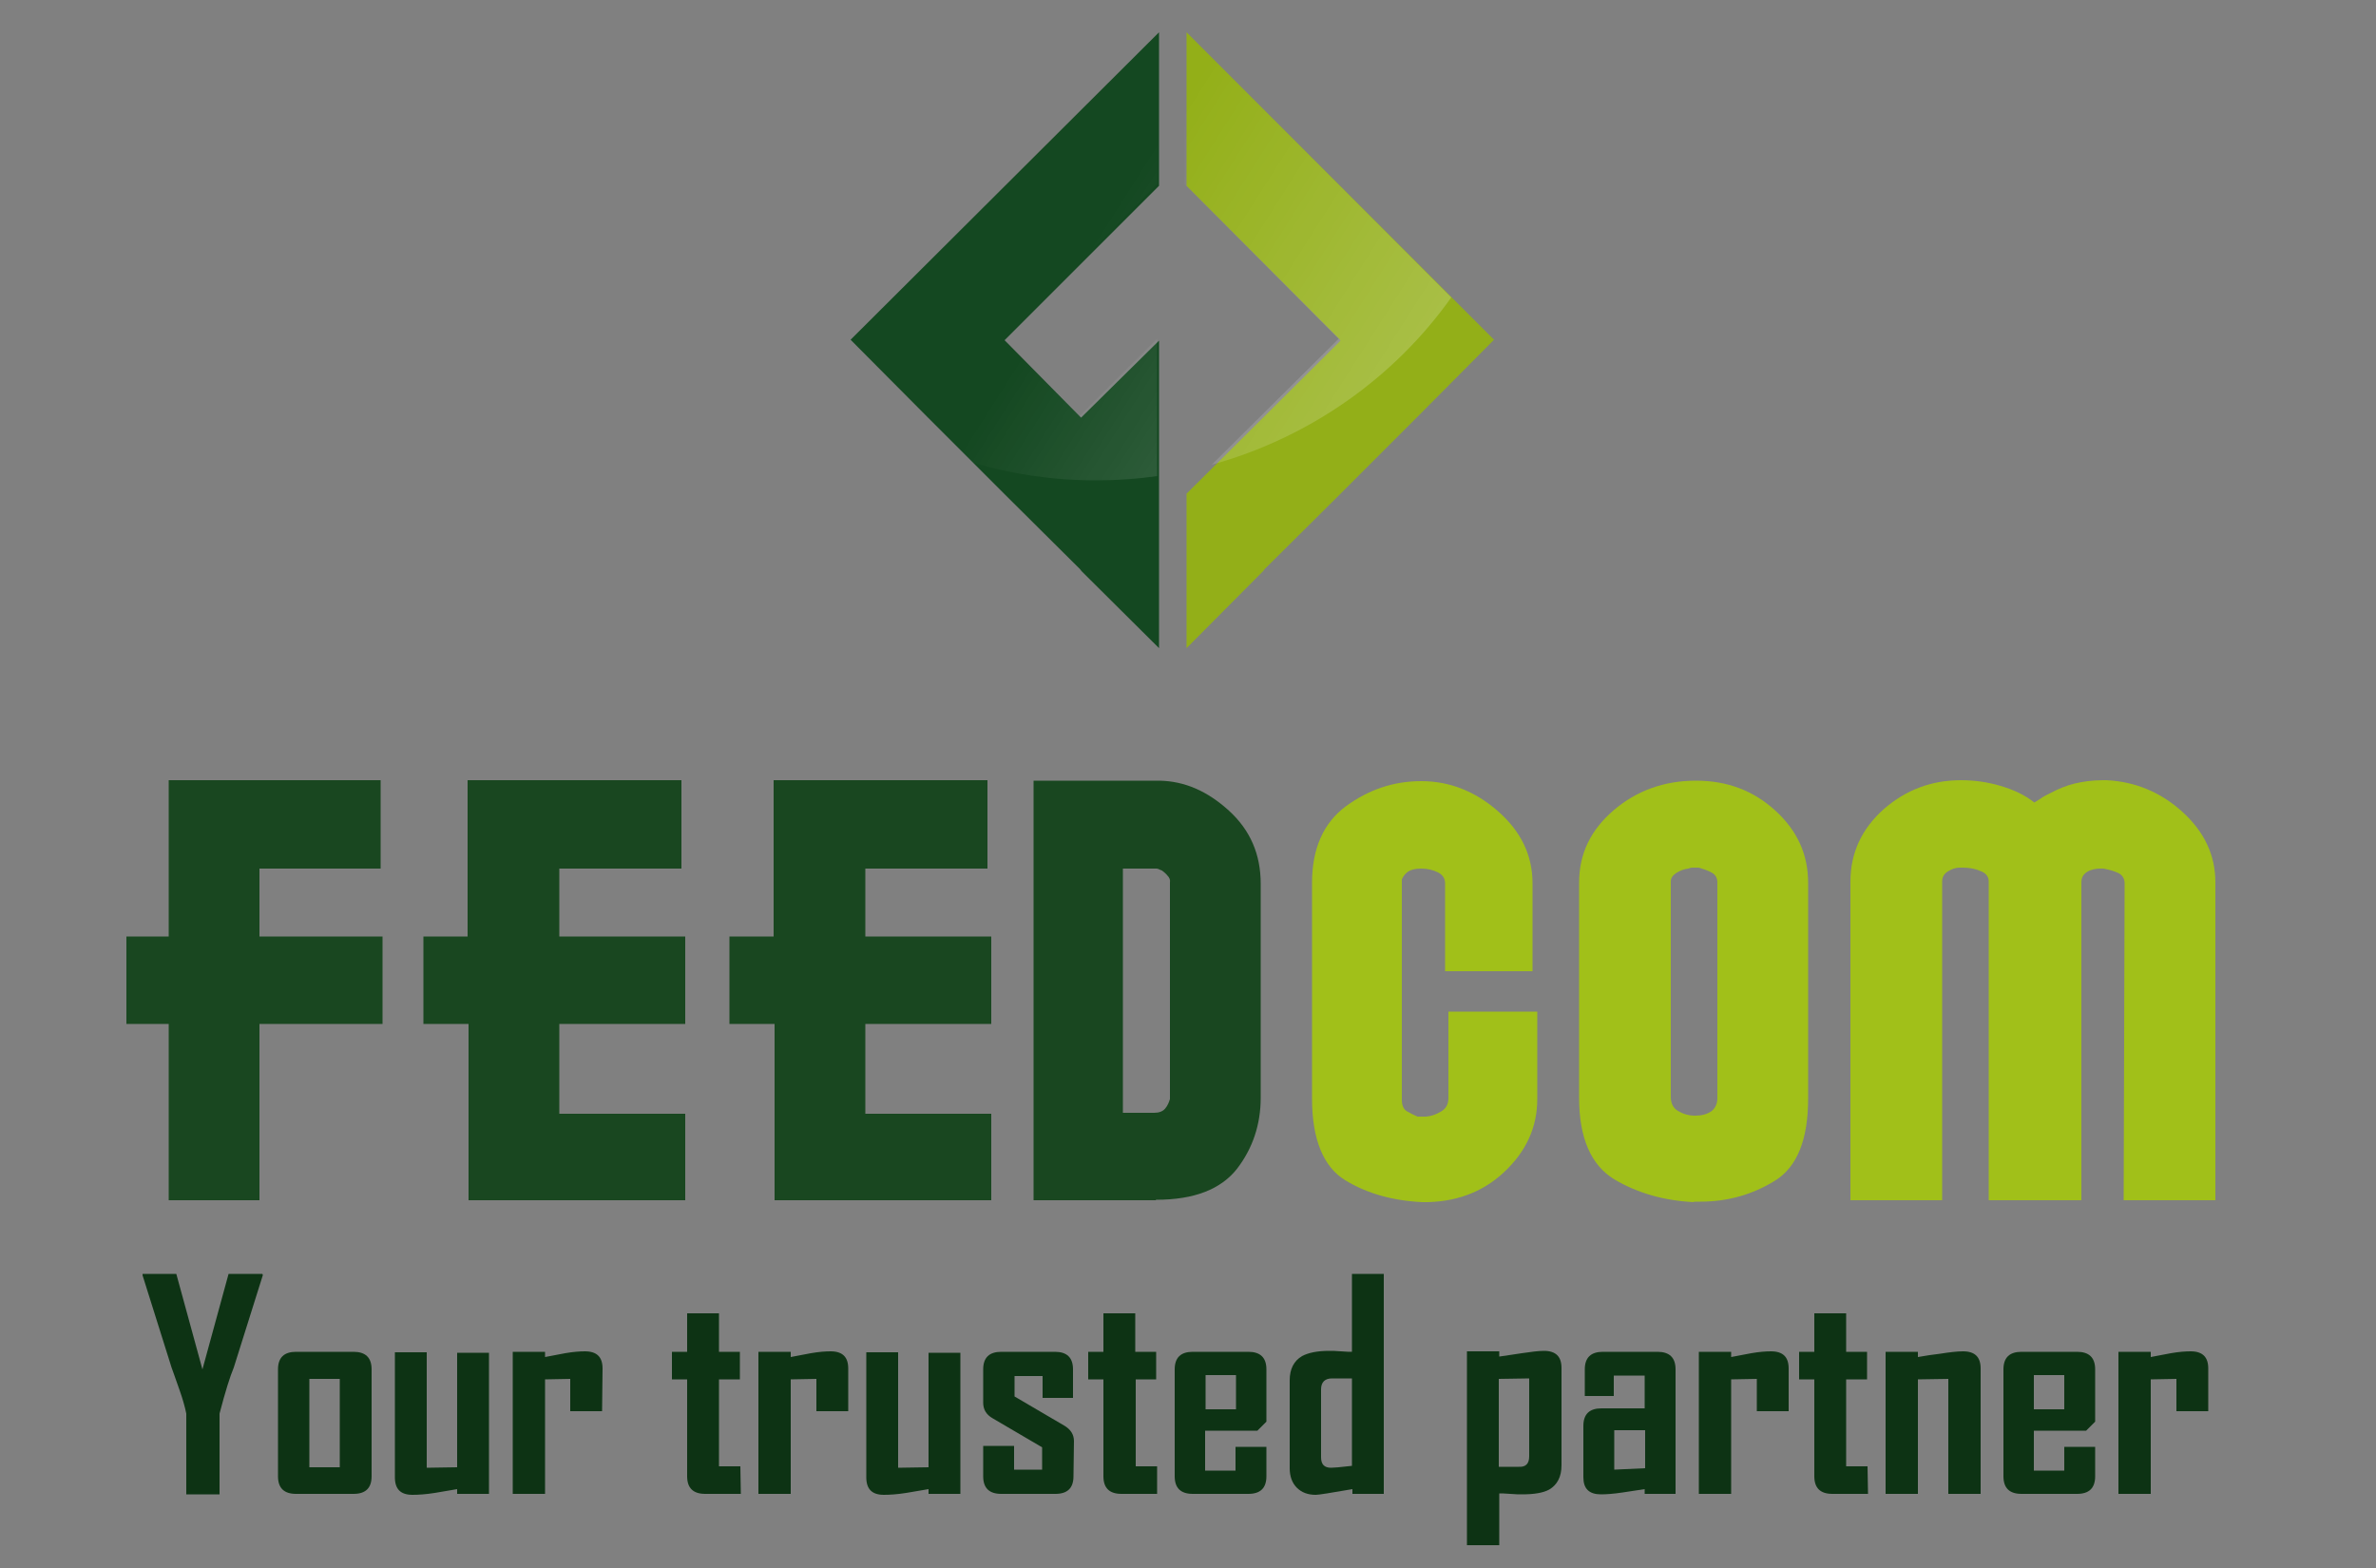 <?xml version="1.0" encoding="utf-8"?>
<!-- Generator: Adobe Illustrator 24.0.0, SVG Export Plug-In . SVG Version: 6.00 Build 0)  -->
<svg version="1.1" id="Calque_1" xmlns="http://www.w3.org/2000/svg" xmlns:xlink="http://www.w3.org/1999/xlink" x="0px" y="0px"
	 viewBox="0 0 500 330" style="enable-background:new 0 0 500 330;" xml:space="preserve">
<rect x="0" y="0" width="500" height="330" fill="#808080" stroke="none"/>
<style type="text/css">
	.st0{fill:#194720;}
	.st1{fill:#A1C019;}
	.st2{fill:#144E24;}
	.st3{opacity:0.1;}
	.st4{fill:#13110D;}
	.st5{fill:url(#XMLID_2_);}
	.st6{fill:url(#XMLID_3_);}
	.st7{fill:#0D3314;}
</style>
<g id="XMLID_1834_">
	<path id="XMLID_1850_" class="st0" d="M54.6,252.6H35.5v-37.1h-8.9v-18.4h8.9v-32.9h44.6v18.6H54.6v14.3h25.9v18.4H54.6V252.6z"/>
	<path id="XMLID_1848_" class="st0" d="M98.6,215.5h-9.5v-18.4h9.3v-32.9h45v18.6h-25.7v14.3h26.5v18.4h-26.5v18.9h26.5v18.2H98.6
		V215.5z"/>
	<path id="XMLID_1846_" class="st0" d="M163,215.5h-9.5v-18.4h9.3v-32.9h45v18.6h-25.7v14.3h26.5v18.4h-26.5v18.9h26.5v18.2H163
		V215.5z"/>
	<path id="XMLID_1843_" class="st0" d="M243.2,252.6h-25.7v-88.3h25.9c0.1,0,0.2,0,0.3,0c0.1,0,0.2,0,0.3,0
		c5.3,0.1,10.1,2.2,14.6,6.3c4.5,4.1,6.7,9.2,6.7,15.4v45c0,5.7-1.7,10.7-5,15c-3.4,4.3-9,6.5-17,6.5L243.2,252.6L243.2,252.6z
		 M245.7,184.3c-0.4-0.5-0.8-0.8-1.2-1.1c-0.3-0.1-0.5-0.2-0.7-0.3c-0.2-0.1-0.4-0.1-0.5-0.1h-7v51.4h6.6c1,0,1.8-0.3,2.3-0.9
		c0.5-0.6,0.8-1.3,1-2c0-0.1,0-0.3,0-0.4v-45.2C246.3,185.2,246.1,184.7,245.7,184.3z"/>
	<path id="XMLID_1841_" class="st1" d="M299.3,253c-6.2-0.3-11.6-1.8-16.2-4.6c-4.6-2.8-7-8.6-7-17.2v-45.4c0-7.2,2.4-12.6,7.1-16.1
		c4.8-3.5,10-5.3,15.9-5.3c5.9,0,11.3,2.1,16.1,6.3c4.8,4.2,7.3,9.2,7.3,15.2v18.5h-18.4v-18.5c0-1-0.5-1.8-1.5-2.3
		c-1-0.5-2.2-0.8-3.5-0.8c-1.4,0-2.4,0.3-3,0.8c-0.6,0.5-0.9,1-1.1,1.5c0,0.1,0,0.3,0,0.4c0,0.1,0,0.3,0,0.4v45.6
		c0,1.2,0.4,2,1.1,2.4s1.5,0.8,2.2,1.1c0.3,0,0.5,0,0.7,0c0.2,0,0.4,0,0.5,0c0.1,0,0.2,0,0.3,0s0.2,0,0.3,0c1.2-0.1,2.2-0.5,3.2-1.1
		c1-0.6,1.5-1.5,1.5-2.8v-18.2h18.7v18.4c0,5.9-2.3,11-7,15.4c-4.6,4.3-10.4,6.4-17.2,6.3L299.3,253L299.3,253z"/>
	<path id="XMLID_1837_" class="st1" d="M356.5,253c-6.3-0.3-11.9-1.9-16.8-4.8c-4.9-3-7.4-8.7-7.4-17.2v-45.2
		c0-6.1,2.4-11.1,7.3-15.3c4.8-4.1,10.6-6.2,17.3-6.2c6.6,0,12.1,2.1,16.7,6.3c4.6,4.2,6.9,9.2,6.9,15.2v45.4c0,8.6-2.3,14.4-7,17.3
		s-9.9,4.4-15.7,4.4c-0.1,0-0.3,0-0.6,0c-0.1,0-0.3,0-0.4,0c-0.1,0-0.3,0-0.4,0L356.5,253L356.5,253z M360.3,183.7
		c-0.7-0.4-1.5-0.7-2.2-0.9c-0.3-0.1-0.5-0.2-0.7-0.2c-0.2,0-0.4,0-0.5,0c-0.3,0-0.5,0-0.8,0c-0.3,0-0.5,0.1-0.8,0.2
		c-0.9,0.1-1.7,0.4-2.5,0.9c-0.8,0.5-1.2,1.1-1.2,1.8v45.4c0,1.3,0.5,2.3,1.5,2.9c1,0.6,2.2,1,3.6,1c1.4,0,2.5-0.3,3.4-0.9
		c0.8-0.6,1.3-1.5,1.3-2.8v-45.4C361.4,184.8,361,184.1,360.3,183.7z"/>
	<path id="XMLID_1835_" class="st1" d="M447.1,185.9c0-1-0.5-1.8-1.4-2.2c-0.9-0.4-1.9-0.7-3.1-0.9c-0.1,0-0.2,0-0.3,0
		c-0.1,0-0.2,0-0.3,0c-1,0-2,0.2-2.8,0.7c-0.8,0.5-1.2,1.2-1.2,2.2v66.9h-19.5v-67.1c0-1-0.6-1.8-1.8-2.2c-1.1-0.5-2.4-0.7-3.7-0.7
		c-0.1,0-0.2,0-0.3,0c-0.1,0-0.2,0-0.3,0c-0.9,0-1.7,0.3-2.5,0.8c-0.8,0.5-1.2,1.2-1.2,2.1v67.1h-19.3v-67.1c0-6,2.4-11.1,7-15.2
		c4.7-4.1,10.1-6.1,16.3-6.1c2.8,0,5.6,0.4,8.3,1.2c2.7,0.8,5.1,1.9,7.1,3.5c0.6-0.4,1.2-0.7,1.7-1.1c0.5-0.3,1.1-0.6,1.7-0.9
		c1.7-0.9,3.4-1.6,5.1-2c1.7-0.4,3.7-0.7,5.9-0.7c0.1,0,0.3,0,0.4,0s0.3,0,0.4,0c6,0.3,11.4,2.5,16,6.7c4.6,4.2,6.9,9.1,6.9,14.8
		v66.9h-19.3L447.1,185.9L447.1,185.9z"/>
</g>
<g id="XMLID_1816_">
	<g id="XMLID_1820_">
		<g>
			<g>
				<polygon id="XMLID_32_" class="st2" points="243.9,39.1 243.9,39.1 243.9,39 243.9,6.8 179,71.5 195.2,87.8 211.4,104 
					227.3,119.8 227.6,120.2 243.9,136.4 243.9,104 243.9,104 243.9,104 243.9,104 243.9,103.9 243.9,71.5 243.9,71.7 243.9,71.7 
					227.6,87.8 227.5,87.9 227.5,87.9 211.4,71.6 				"/>
				<polygon id="XMLID_31_" class="st1" points="249.7,39.1 249.7,39.1 249.7,39.1 249.7,39 249.7,6.8 314.4,71.5 298.2,87.8 
					282,104 266.1,119.8 265.8,120.2 249.7,136.4 249.7,104 249.7,104 249.7,104 249.7,104 249.7,103.9 282.1,71.7 282,71.6 
					282,71.5 				"/>
			</g>
		</g>
		<g class="st3">
			<g>
				<polygon id="XMLID_26_" class="st4" points="243.9,39.1 243.9,39.1 243.9,39 243.9,6.8 179,71.5 195.2,87.8 211.4,104 
					227.3,119.8 227.6,120.2 243.9,136.4 243.9,104 243.9,104 243.9,104 243.9,104 243.9,103.9 243.9,71.5 243.9,71.7 243.9,71.7 
					227.6,87.8 227.5,87.9 227.5,87.9 211.4,71.6 				"/>
				<polygon id="XMLID_25_" class="st4" points="249.7,39.1 249.7,39.1 249.7,39.1 249.7,39 249.7,6.8 314.4,71.5 298.2,87.8 
					282,104 266.1,119.8 265.8,120.2 249.7,136.4 249.7,104 249.7,104 249.7,104 249.7,104 249.7,103.9 282.1,71.7 282,71.6 
					282,71.5 				"/>
			</g>
		</g>
	</g>
	<g id="XMLID_1817_">
		
			<linearGradient id="XMLID_2_" gradientUnits="userSpaceOnUse" x1="317.197" y1="223.958" x2="227.817" y2="280.77" gradientTransform="matrix(1 0 0 -1 0 335)">
			<stop  offset="0" style="stop-color:#FFFFFF;stop-opacity:0.3"/>
			<stop  offset="1" style="stop-color:#FFFFFF;stop-opacity:0"/>
		</linearGradient>
		<path id="XMLID_1819_" class="st5" d="M227.3,87.4l-0.1,0.1l0,0l-16.1-16.3l32.4-32.5v-0.1V6.4l-64.9,64.8l16.2,16.2l10,10
			c8.2,2.4,16.8,3.7,25.8,3.7c4.4,0,8.7-0.3,12.9-0.9V71.3L227.3,87.4z"/>
		
			<linearGradient id="XMLID_3_" gradientUnits="userSpaceOnUse" x1="325.172" y1="236.5" x2="235.791" y2="293.312" gradientTransform="matrix(1 0 0 -1 0 335)">
			<stop  offset="0" style="stop-color:#FFFFFF;stop-opacity:0.3"/>
			<stop  offset="1" style="stop-color:#FFFFFF;stop-opacity:0"/>
		</linearGradient>
		<path id="XMLID_1818_" class="st6" d="M305.4,62.6L249.3,6.4v32.2v0.1v0.1l32.3,32.4l0,0l0.1,0.1l-26.7,26.5
			C275.6,92.1,293.4,79.5,305.4,62.6z"/>
	</g>
</g>
<g>
	<path class="st7" d="M55.3,268.4l-6.1,19.4c-0.8,1.9-1.8,5.1-3,9.7v17h-7v-17c-0.3-1.5-0.8-3.2-1.4-4.9c-1-2.9-1.6-4.5-1.7-4.8
		L30,268.4c0,0,0-0.1,0-0.3h7.1l5.5,20.1l5.5-20.1h7.1C55.3,268.2,55.3,268.3,55.3,268.4z"/>
	<path class="st7" d="M78.2,310.7c0,2.5-1.3,3.7-3.8,3.7H62.3c-2.5,0-3.8-1.2-3.8-3.7v-22.5c0-2.5,1.3-3.7,3.8-3.7h12.1
		c2.5,0,3.8,1.2,3.8,3.7L78.2,310.7L78.2,310.7z M71.5,308.8v-18.6h-6.4v18.6H71.5z"/>
	<path class="st7" d="M102.9,314.4h-6.7v-1c-1.6,0.3-3.1,0.5-4.7,0.8c-1.9,0.3-3.5,0.4-4.7,0.4c-2.5,0-3.7-1.2-3.7-3.7v-26.3h6.7
		v24.3l6.4-0.1v-24.1h6.7V314.4z"/>
	<path class="st7" d="M126.7,297H120v-6.8l-5.3,0.1v24.1h-6.8v-29.9h6.8v1.1c1.4-0.3,2.8-0.5,4.2-0.8c1.7-0.3,3.1-0.4,4.2-0.4
		c2.5,0,3.7,1.2,3.7,3.6L126.7,297L126.7,297z"/>
	<path class="st7" d="M155.9,314.4h-7.5c-2.5,0-3.8-1.2-3.8-3.7v-20.4h-3.2v-5.8h3.2v-8.1h6.7v8.1h4.4v5.8h-4.4v18.3h4.5
		L155.9,314.4L155.9,314.4z"/>
	<path class="st7" d="M178.5,297h-6.7v-6.8l-5.4,0.1v24.1h-6.8v-29.9h6.8v1.1c1.4-0.3,2.8-0.5,4.2-0.8c1.7-0.3,3.1-0.4,4.2-0.4
		c2.5,0,3.7,1.2,3.7,3.6L178.5,297L178.5,297z"/>
	<path class="st7" d="M202.1,314.4h-6.7v-1c-1.6,0.3-3.1,0.5-4.7,0.8c-1.9,0.3-3.5,0.4-4.7,0.4c-2.5,0-3.7-1.2-3.7-3.7v-26.3h6.7
		v24.3l6.4-0.1v-24.1h6.7L202.1,314.4L202.1,314.4z"/>
	<path class="st7" d="M225.9,310.7c0,2.5-1.3,3.7-3.8,3.7h-11.4c-2.5,0-3.8-1.2-3.8-3.7v-6.4h6.5v5h5.9v-4.7l-10.4-6.1
		c-1.4-0.8-2-1.9-2-3.3v-7c0-2.5,1.3-3.7,3.8-3.7H222c2.5,0,3.8,1.2,3.8,3.7v6h-6.4v-4.6h-5.9v4.3l10.4,6.1c1.4,0.8,2.1,1.9,2.1,3.3
		L225.9,310.7L225.9,310.7z"/>
	<path class="st7" d="M243.5,314.4H236c-2.5,0-3.8-1.2-3.8-3.7v-20.4H229v-5.8h3.2v-8.1h6.7v8.1h4.4v5.8H239v18.3h4.5L243.5,314.4
		L243.5,314.4z"/>
	<path class="st7" d="M266.5,310.7c0,2.5-1.3,3.7-3.8,3.7H251c-2.5,0-3.8-1.2-3.8-3.7v-22.5c0-2.5,1.3-3.7,3.8-3.7h11.7
		c2.5,0,3.8,1.2,3.8,3.7v11l-1.9,1.9h-11v8.4h6.4v-5h6.5L266.5,310.7L266.5,310.7z M260.1,296.6v-7.2h-6.4v7.2H260.1z"/>
	<path class="st7" d="M291.3,314.4h-6.7v-1c-4.6,0.8-7.1,1.2-7.7,1.2c-1.7,0-3-0.5-4-1.5c-1-1-1.5-2.4-1.5-4.1v-18.5
		c0-2.4,0.9-4.1,2.6-5.1c1.3-0.7,3.2-1.1,5.7-1.1c0.6,0,1.4,0,2.5,0.1s1.9,0.1,2.3,0.1v-16.4h6.7V314.4z M284.5,308.5v-18.4h-4.2
		c-1.5,0-2.3,0.8-2.3,2.3v14.3c0,1.5,0.7,2.2,2.1,2.2C280.6,308.9,282,308.8,284.5,308.5z"/>
	<path class="st7" d="M328.6,308.4c0,2.4-0.9,4.1-2.6,5.1c-1.3,0.7-3.2,1-5.7,1c-0.6,0-1.4,0-2.5-0.1s-1.9-0.1-2.3-0.1v10.9h-6.8
		v-40.8h6.8v1.1c1.6-0.2,3.2-0.5,4.7-0.7c2-0.3,3.6-0.5,4.7-0.5c2.5,0,3.7,1.2,3.7,3.6L328.6,308.4L328.6,308.4z M321.8,306.5v-16.4
		l-6.4,0.1v18.5h4.2C321.1,308.8,321.8,308,321.8,306.5z"/>
	<path class="st7" d="M352.6,314.4h-6.5v-1c-1.5,0.2-3.1,0.5-4.6,0.7c-2,0.3-3.5,0.4-4.6,0.4c-2.5,0-3.7-1.2-3.7-3.6v-10.8
		c0-2.5,1.3-3.7,3.8-3.7h9.1v-6.9h-6.5v4.3h-6.1v-5.6c0-2.5,1.3-3.7,3.8-3.7h11.5c2.5,0,3.8,1.2,3.8,3.7L352.6,314.4L352.6,314.4z
		 M346.2,309v-8h-6.5v8.3L346.2,309z"/>
	<path class="st7" d="M376.4,297h-6.7v-6.8l-5.4,0.1v24.1h-6.8v-29.9h6.8v1.1c1.4-0.3,2.8-0.5,4.2-0.8c1.7-0.3,3.1-0.4,4.2-0.4
		c2.5,0,3.7,1.2,3.7,3.6L376.4,297L376.4,297z"/>
	<path class="st7" d="M393.1,314.4h-7.5c-2.5,0-3.8-1.2-3.8-3.7v-20.4h-3.2v-5.8h3.2v-8.1h6.7v8.1h4.4v5.8h-4.4v18.3h4.5
		L393.1,314.4L393.1,314.4z"/>
	<path class="st7" d="M416.8,314.4H410v-24.2l-6.4,0.1v24.1h-6.8v-29.9h6.8v1.1c1.6-0.3,3.1-0.5,4.7-0.7c1.9-0.3,3.5-0.5,4.8-0.5
		c2.5,0,3.7,1.2,3.7,3.6L416.8,314.4L416.8,314.4z"/>
	<path class="st7" d="M440.9,310.7c0,2.5-1.3,3.7-3.8,3.7h-11.7c-2.5,0-3.8-1.2-3.8-3.7v-22.5c0-2.5,1.3-3.7,3.8-3.7h11.7
		c2.5,0,3.8,1.2,3.8,3.7v11l-1.9,1.9h-11v8.4h6.4v-5h6.5L440.9,310.7L440.9,310.7z M434.4,296.6v-7.2h-6.4v7.2H434.4z"/>
	<path class="st7" d="M464.7,297H458v-6.8l-5.4,0.1v24.1h-6.8v-29.9h6.8v1.1c1.4-0.3,2.8-0.5,4.2-0.8c1.7-0.3,3.1-0.4,4.2-0.4
		c2.5,0,3.7,1.2,3.7,3.6L464.7,297L464.7,297z"/>
</g>
</svg>
